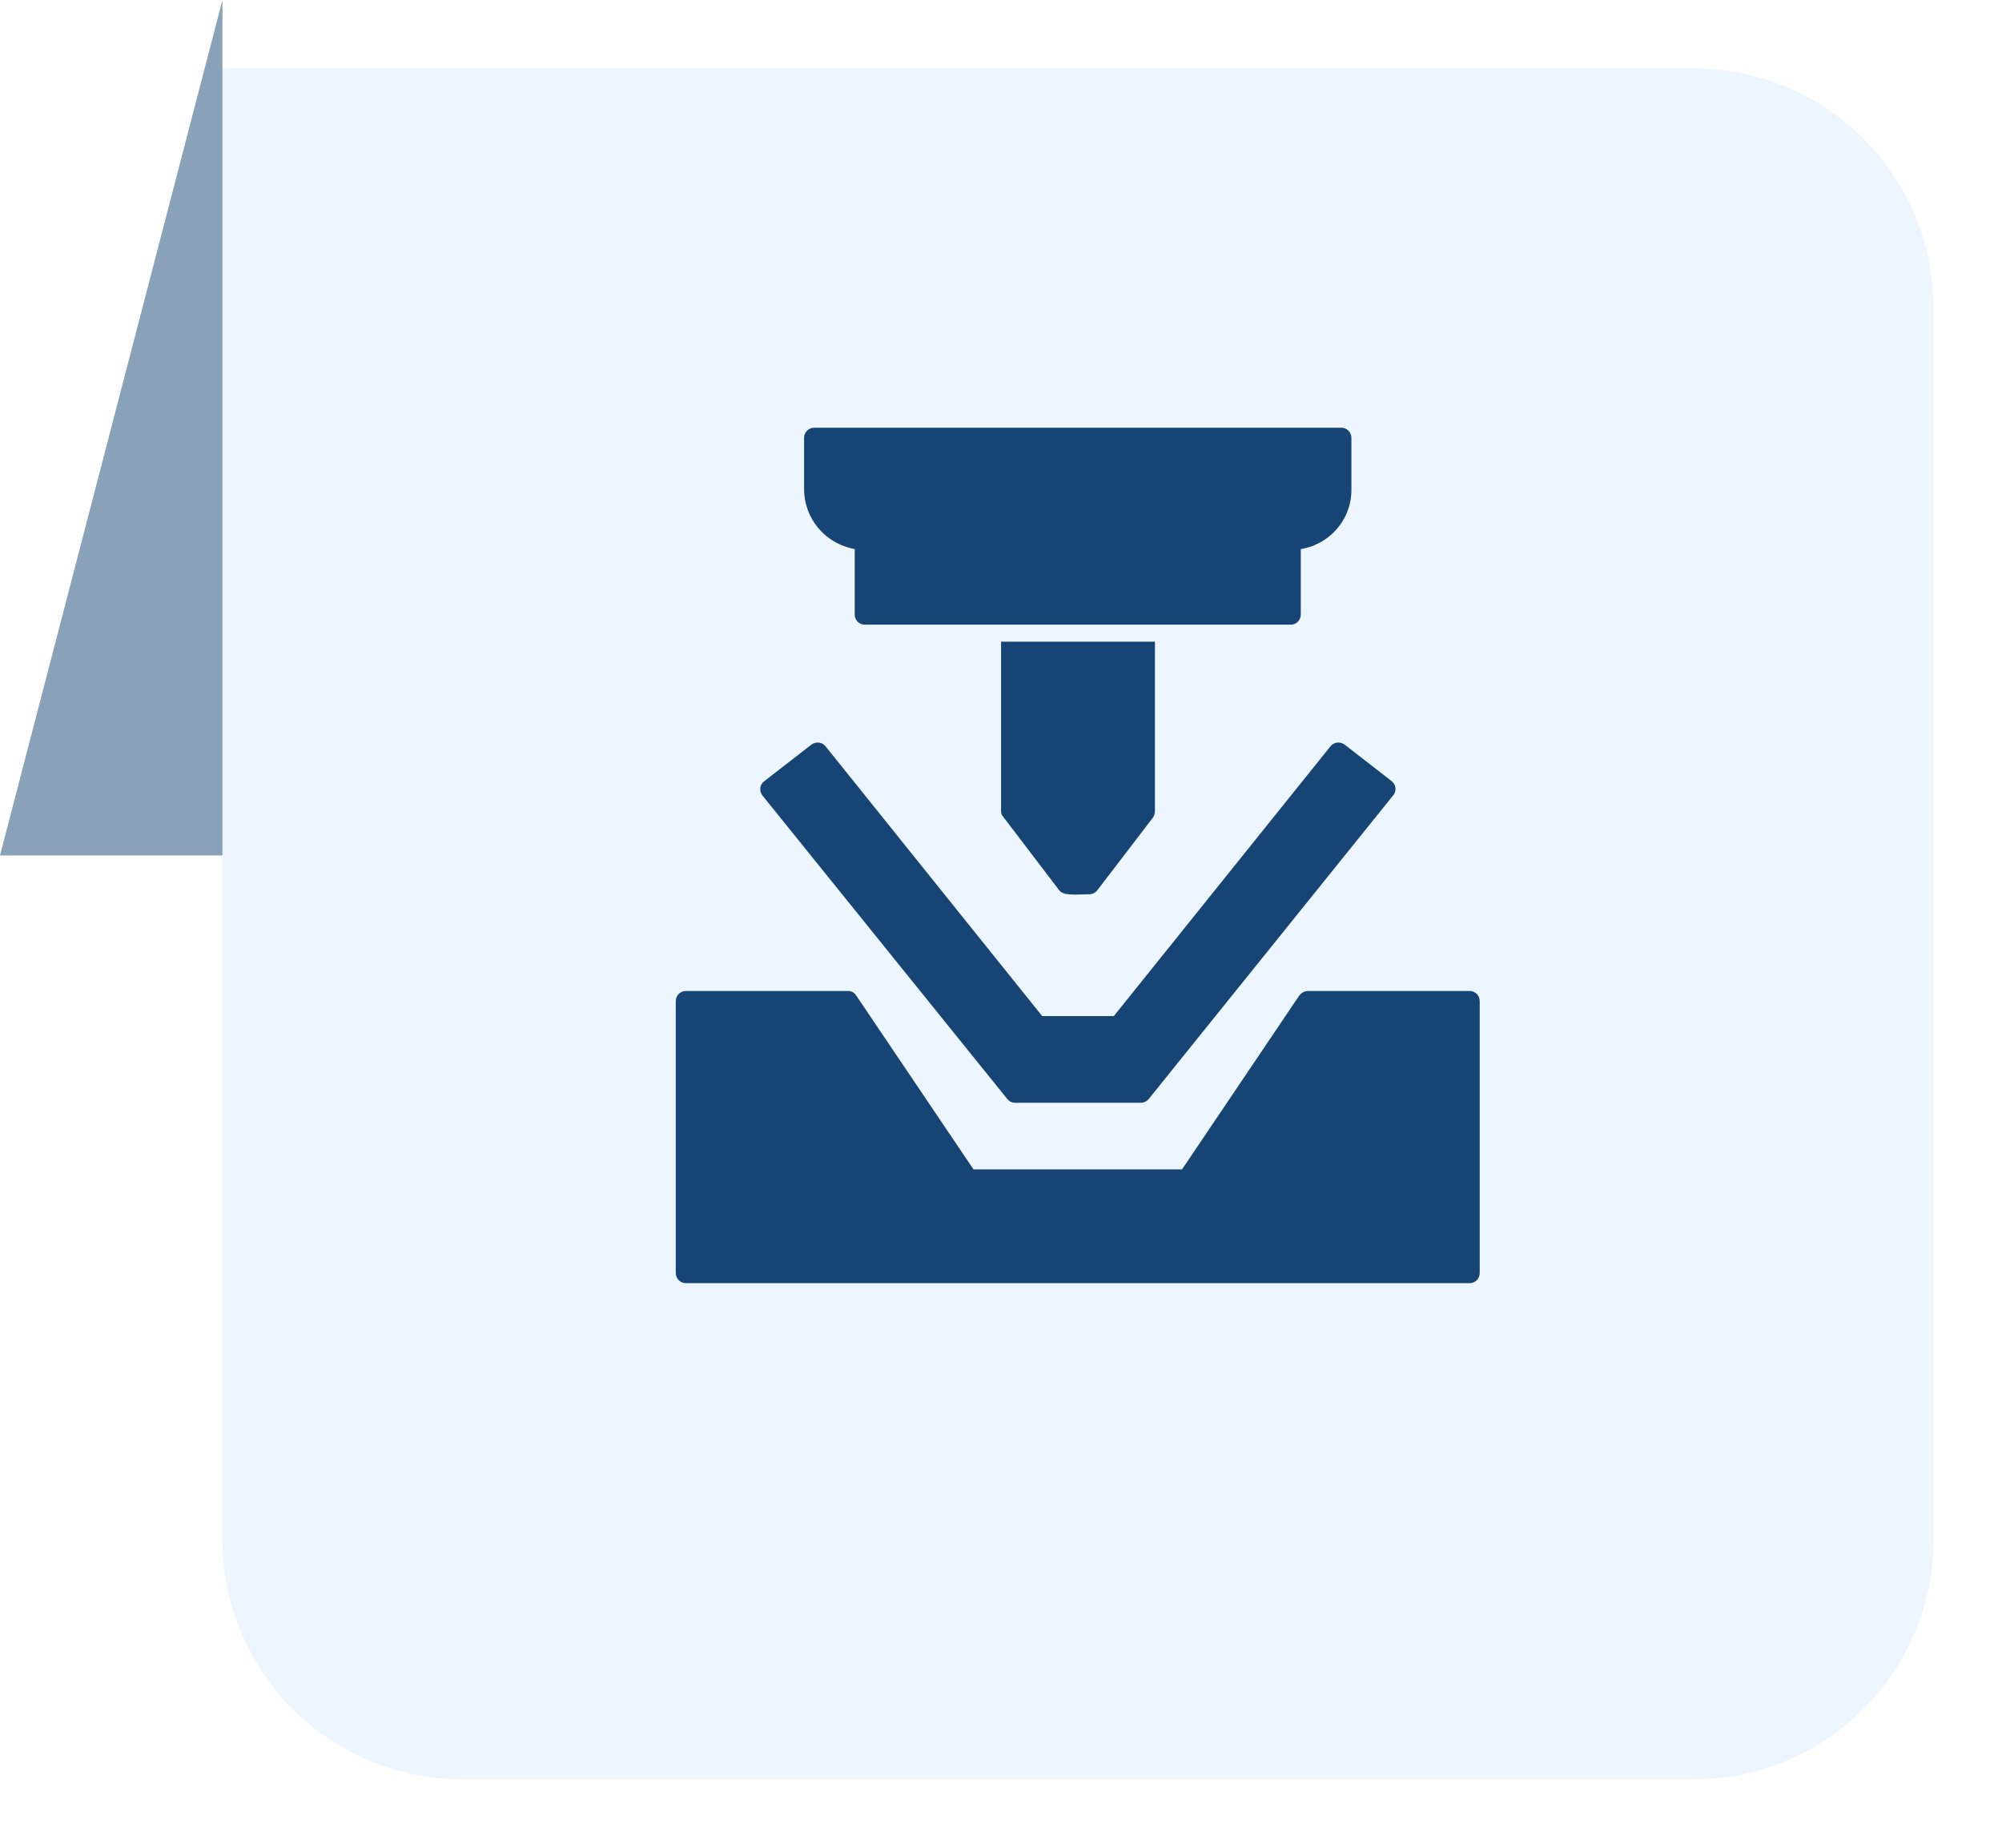 <svg width="117" height="108" viewBox="0 0 117 108" fill="none" xmlns="http://www.w3.org/2000/svg">
<g filter="url(#filter0_d_2110_188)">
<path d="M13 0H99C106.732 0 113 6.268 113 14V86C113 93.732 106.732 100 99 100H27C19.268 100 13 93.732 13 86V0Z" fill="#EDF6FF"/>
</g>
<g clip-path="url(#clip0_2110_188)">
<path fill-rule="evenodd" clip-rule="evenodd" d="M85.891 75H40.08C39.758 75 39.494 74.736 39.494 74.414V58.509C39.494 58.187 39.758 57.923 40.08 57.923H49.57C49.775 57.923 49.951 58.04 50.039 58.187L56.893 68.351H69.078L75.932 58.187C76.049 58.04 76.225 57.923 76.43 57.923H85.891C86.213 57.923 86.477 58.187 86.477 58.509V74.414C86.477 74.736 86.213 75 85.891 75Z" fill="#154475"/>
<path fill-rule="evenodd" clip-rule="evenodd" d="M66.676 64.455H59.324C59.119 64.455 58.972 64.367 58.855 64.221L44.561 46.5C44.356 46.236 44.386 45.855 44.678 45.65L47.432 43.512C47.695 43.336 48.047 43.366 48.252 43.629L60.906 59.388H65.094L77.748 43.629C77.953 43.366 78.305 43.336 78.568 43.512L81.322 45.65C81.585 45.855 81.644 46.236 81.41 46.5L67.145 64.221C67.028 64.367 66.852 64.455 66.676 64.455Z" fill="#154475"/>
<path fill-rule="evenodd" clip-rule="evenodd" d="M75.405 32.147H50.595C48.603 32.147 46.992 30.565 46.992 28.573V25.586C46.992 25.264 47.256 25 47.578 25H78.392C78.715 25 78.978 25.264 78.978 25.586V28.573C79.008 30.565 77.397 32.147 75.405 32.147Z" fill="#154475"/>
<path fill-rule="evenodd" clip-rule="evenodd" d="M75.434 36.511H50.537C50.214 36.511 49.951 36.248 49.951 35.926V31.561C49.951 30.8 51.123 30.8 51.123 31.561H74.848C74.848 30.8 76.02 30.8 76.02 31.561V35.926C76.02 36.248 75.756 36.511 75.434 36.511Z" fill="#154475"/>
<path fill-rule="evenodd" clip-rule="evenodd" d="M63.659 52.27C62.956 52.27 62.165 52.387 61.902 52.036L58.621 47.73C58.533 47.642 58.504 47.525 58.504 47.378V37.507H67.496V47.437C67.496 47.554 67.438 47.701 67.379 47.788L64.128 52.036C64.011 52.182 63.835 52.27 63.659 52.27Z" fill="#154475"/>
</g>
<path opacity="0.5" d="M13 50V0L0 50H13Z" fill="#154475"/>
<defs>
<filter id="filter0_d_2110_188" x="9" y="0" width="108" height="108" filterUnits="userSpaceOnUse" color-interpolation-filters="sRGB">
<feFlood flood-opacity="0" result="BackgroundImageFix"/>
<feColorMatrix in="SourceAlpha" type="matrix" values="0 0 0 0 0 0 0 0 0 0 0 0 0 0 0 0 0 0 127 0" result="hardAlpha"/>
<feOffset dy="4"/>
<feGaussianBlur stdDeviation="2"/>
<feComposite in2="hardAlpha" operator="out"/>
<feColorMatrix type="matrix" values="0 0 0 0 0 0 0 0 0 0 0 0 0 0 0 0 0 0 0.2 0"/>
<feBlend mode="normal" in2="BackgroundImageFix" result="effect1_dropShadow_2110_188"/>
<feBlend mode="normal" in="SourceGraphic" in2="effect1_dropShadow_2110_188" result="shape"/>
</filter>
<clipPath id="clip0_2110_188">
<rect width="50" height="50" fill="white" transform="translate(38 25)"/>
</clipPath>
</defs>
</svg>
